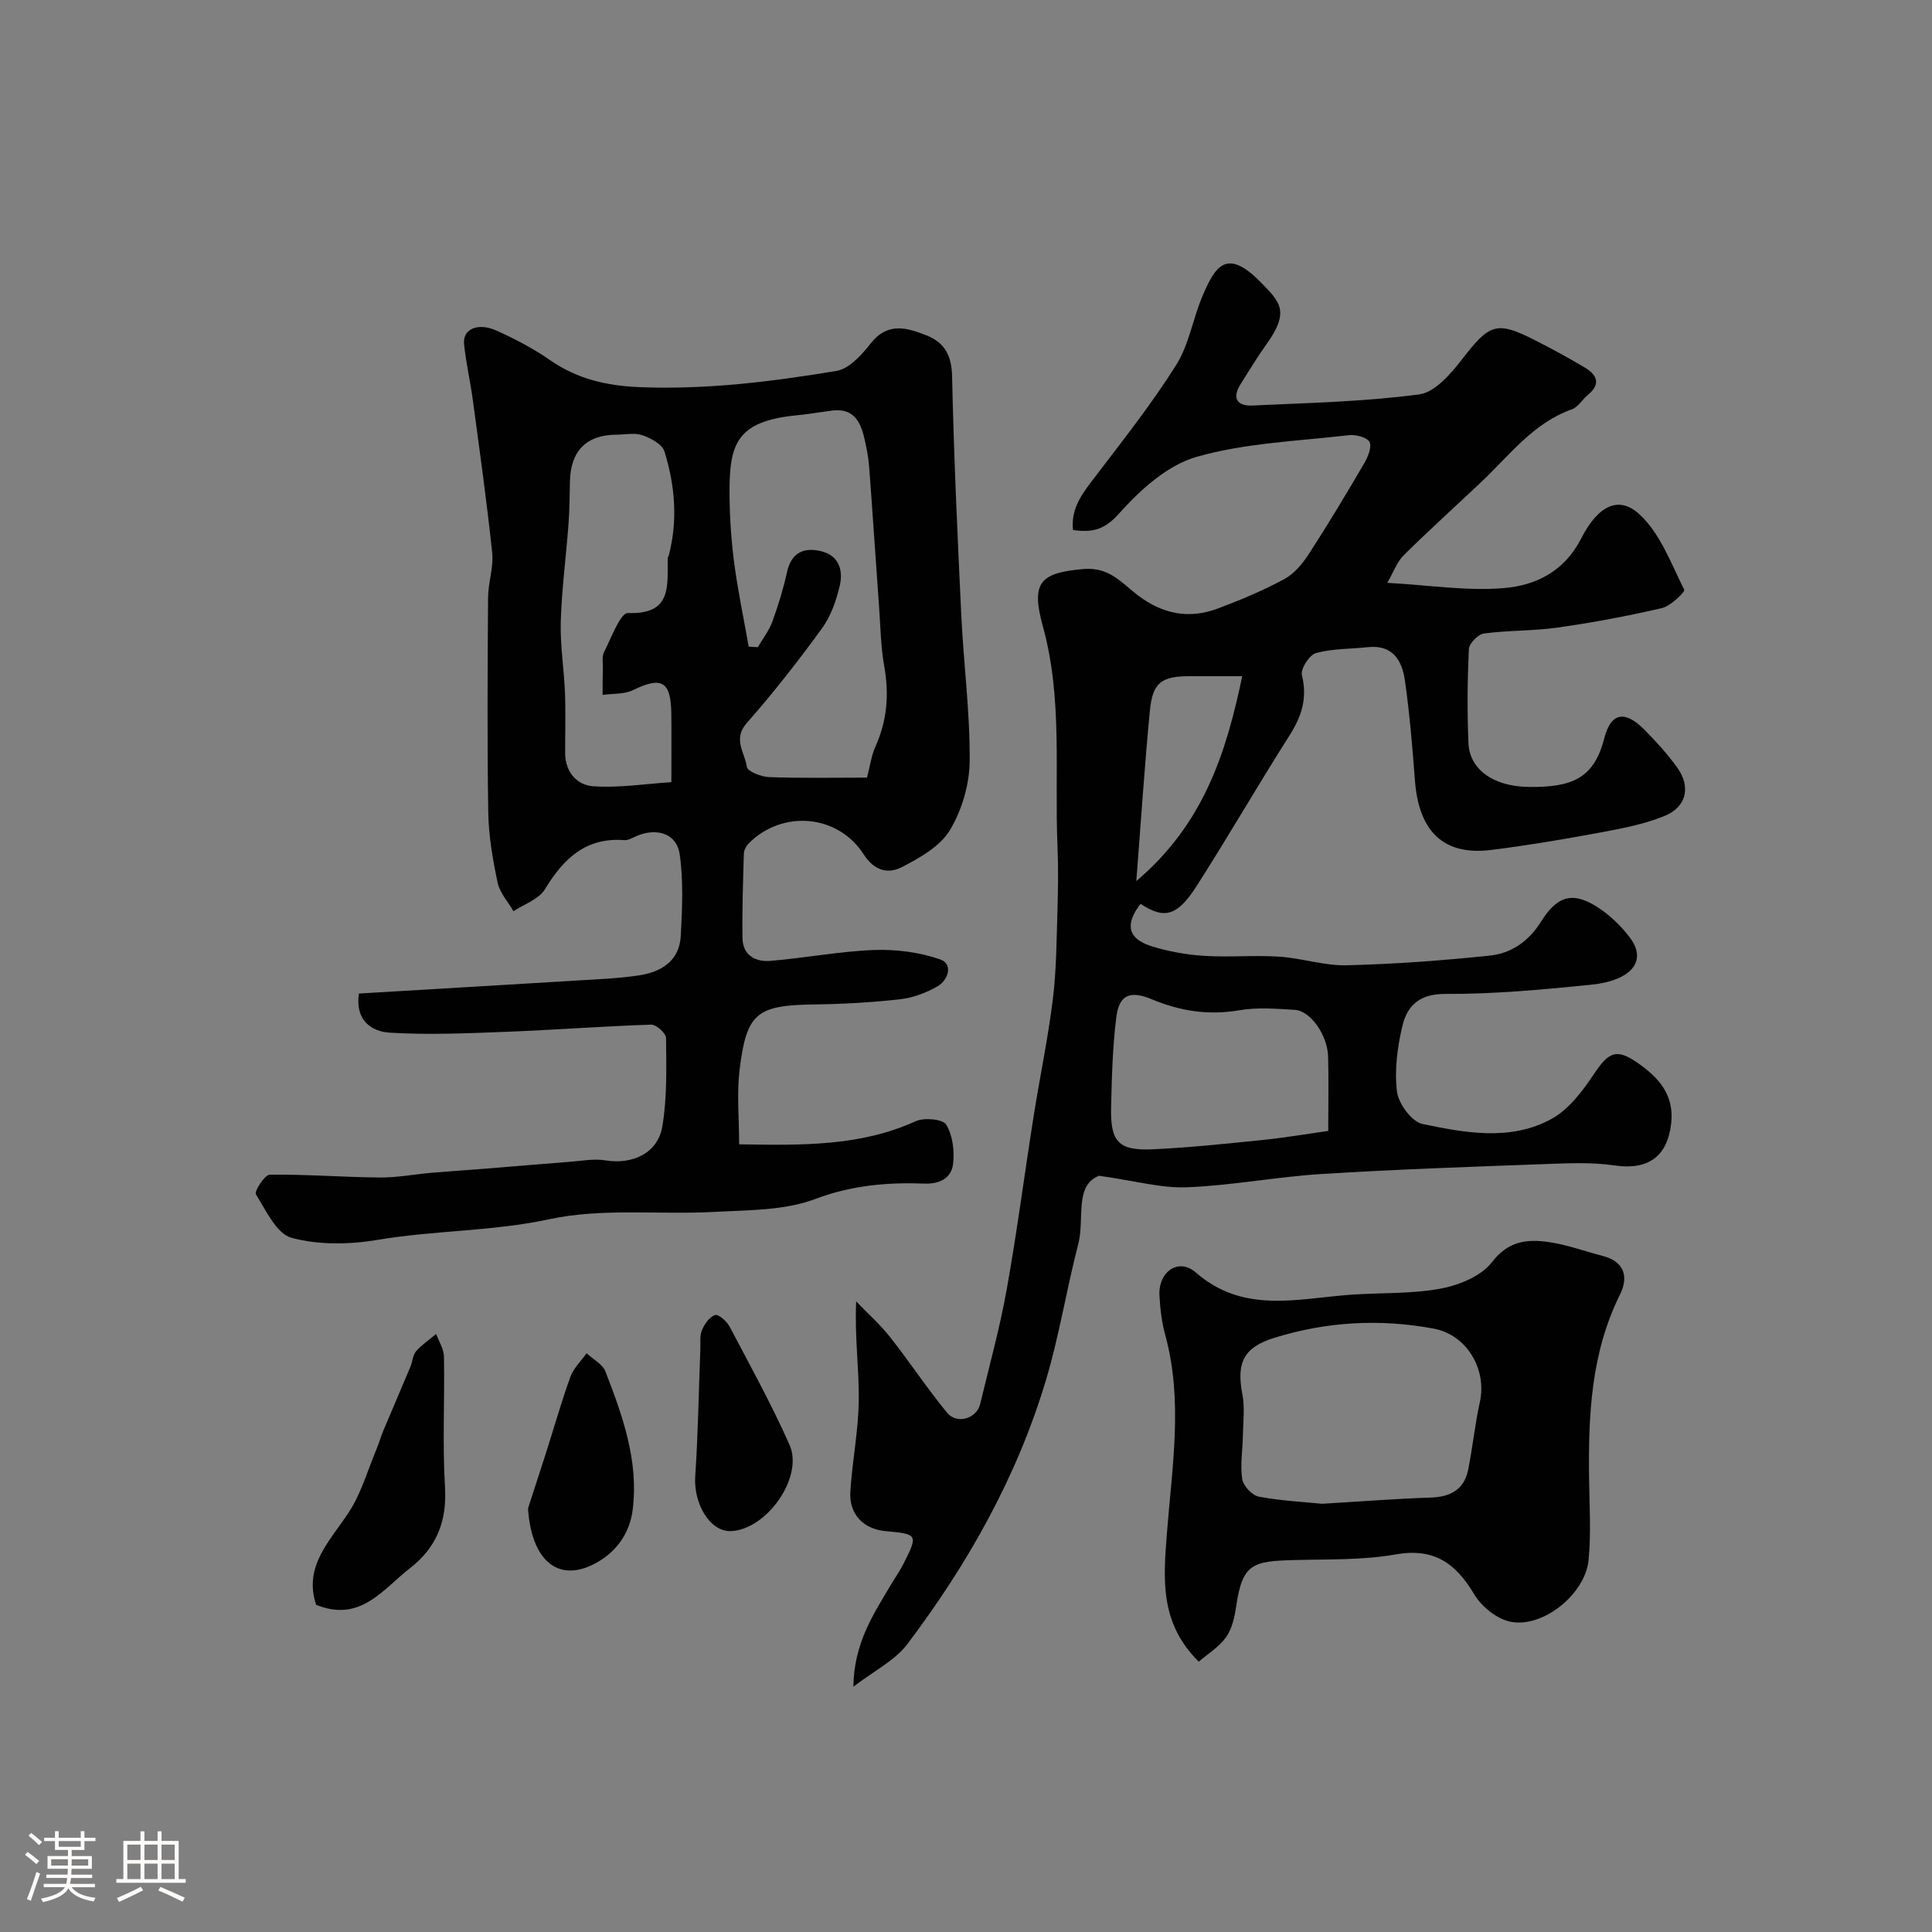 <svg enable-background="new 0 0 400 400" viewBox="0 0 400 400" xmlns="http://www.w3.org/2000/svg"><rect x="0" y="0" width="400" height="400" fill="#808080" stroke="none"/><path d="m5.17 384 .55-.58c.85.61 1.65 1.24 2.4 1.87l-.59.64c-.83-.73-1.62-1.38-2.36-1.93m1.22 9.53-.82-.34c.71-1.76 1.37-3.64 1.98-5.63.24.13.5.25.76.36-.6 1.67-1.24 3.54-1.92 5.61m-.5-13.5.57-.54c.56.44 1.31 1.06 2.26 1.87l-.64.64c-.68-.66-1.41-1.32-2.19-1.97m3.25.46h2.24v-1.36h.77v1.36h4.57v-1.36h.76v1.36h2.28v.69h-2.28v1.84h-2.64v1.26h4.18v2.64h-4.21c0 .45-.02.86-.05 1.21h4.32v.69h-4.38c-.04.34-.1.75-.19 1.22h5.15v.69h-4.82c.87 1.19 2.51 1.92 4.93 2.19-.17.31-.3.57-.37.76-2.77-.49-4.52-1.41-5.26-2.76-.56 1.26-2.3 2.23-5.24 2.9-.12-.24-.26-.48-.43-.72 2.73-.55 4.38-1.34 4.96-2.38h-4.38v-.69h4.65c.1-.38.17-.79.21-1.22h-4.32v-.69h4.4c.03-.34.05-.75.05-1.21h-4.2v-2.64h4.23v-1.26h-2.69v-1.84h-2.24zm1.46 4.46v1.29h3.45c.01-.4.02-.57.01-.53v-.32-.45h-3.46zm1.55-2.59h4.57v-1.19h-4.57zm6.11 2.59h-3.42v.77c-.01.19-.01.37-.02.53h3.44v-1.29z" fill="#fcfbfa"/><path d="m32.63 379.16h.82v1.98h3.54v7.89h1.46v.78h-14.37v-.78h1.46v-7.89h3.54v-1.98h.82v1.98h2.73zm-3.49 11.48.5.73c-1.61.82-3.28 1.63-5 2.41-.13-.27-.28-.55-.44-.82 1.75-.72 3.4-1.49 4.94-2.32m-2.78-5.55h2.73v-3.18h-2.73zm0 3.95h2.73v-3.2h-2.73zm3.54-3.95h2.73v-3.18h-2.73zm0 3.95h2.73v-3.2h-2.73zm7.89 4.68c-1.84-.92-3.51-1.7-5.02-2.32l.45-.73c1.89.8 3.57 1.55 5.04 2.23zm-1.62-11.81h-2.73v3.18h2.73zm-2.73 7.13h2.73v-3.2h-2.73z" fill="#fcfbfa"/><g fill="#010102"><path d="m227.53 243.43c-5.16 2.04-2.92 8.91-4.3 14.2-2.42 9.29-3.91 18.84-6.65 28.02-5.99 20.07-16.16 38.1-28.72 54.74-2.58 3.41-6.88 5.52-11.18 8.83.12-9.06 4.17-15.03 7.8-21.16.83-1.4 1.78-2.74 2.52-4.19 3.13-6.17 3.06-6.25-3.68-6.87-4.52-.41-7.55-3.49-7.27-8.12.39-6.37 1.69-12.7 1.75-19.05.07-6.5-.87-13.01-.54-20.39 2.36 2.46 4.93 4.74 7.03 7.4 4.05 5.13 7.65 10.61 11.79 15.65 2.03 2.48 6.13 1.21 6.85-1.79 1.89-7.9 4.07-15.75 5.5-23.74 2.13-11.9 3.68-23.9 5.57-35.84 1.27-8.06 2.97-16.06 3.97-24.16.75-6.04.77-12.18.96-18.27.14-4.53.2-9.08.01-13.6-.64-15.17 1.11-30.48-3.03-45.43-2.52-9.12-.53-11.08 8.43-11.85 5.35-.46 7.93 2.92 11.2 5.41 5.17 3.94 10.63 5 16.59 2.77 4.69-1.75 9.35-3.71 13.75-6.08 2.04-1.1 3.78-3.18 5.08-5.18 3.99-6.15 7.77-12.45 11.47-18.78.77-1.32 1.64-3.39 1.11-4.44-.49-.97-2.84-1.58-4.27-1.41-10.56 1.23-21.4 1.6-31.52 4.48-6.03 1.72-11.67 6.82-16.03 11.71-2.99 3.35-5.47 4.04-9.57 3.44-.5-4.66 2.15-7.82 4.72-11.2 5.74-7.53 11.64-14.99 16.66-22.99 2.7-4.3 3.47-9.76 5.54-14.51 2.52-5.8 4.86-9.77 11.82-2.72 4.22 4.27 6.19 6.16 1.28 13.02-1.9 2.65-3.58 5.45-5.32 8.2-1.84 2.91-.7 4.58 2.43 4.43 11.53-.54 23.12-.79 34.54-2.3 3.28-.43 6.59-4.3 8.93-7.33 5.65-7.3 7.07-7.95 15.04-3.9 3.49 1.77 6.93 3.65 10.3 5.65 2.52 1.5 3.45 3.4.66 5.68-1.15.94-2.01 2.52-3.3 2.98-8.04 2.85-12.92 9.54-18.78 15.06-5.35 5.05-10.81 9.98-16.04 15.15-1.38 1.37-2.08 3.43-3.41 5.72 8.71.48 16.49 1.73 24.12 1.09 6.58-.55 12.5-3.38 16.03-10.28 3.51-6.86 7.74-8.84 11.9-5.14 4.39 3.91 6.67 10.26 9.43 15.76.22.43-2.8 3.37-4.62 3.8-7.13 1.66-14.35 3-21.59 4.03-5.04.72-10.21.55-15.27 1.23-1.21.16-3.06 2.07-3.11 3.24-.3 6.48-.36 13-.08 19.49.23 5.33 5.04 8.95 12.52 9.04 9.02.1 13.47-1.82 15.59-10.05 1.39-5.41 4.29-5.86 8.31-1.81 2.43 2.45 4.78 5.04 6.79 7.83 2.86 3.96 1.98 8.16-2.6 10.03-4.29 1.76-8.99 2.62-13.58 3.48-7.37 1.37-14.77 2.61-22.2 3.55-10.12 1.29-15.14-3.93-15.92-14.46-.51-6.87-1.1-13.75-2.06-20.57-.58-4.17-2.53-7.51-7.72-6.94-3.58.39-7.28.28-10.7 1.22-1.36.38-3.24 3.29-2.92 4.56 1.18 4.74-.03 8.52-2.55 12.48-6.56 10.32-12.67 20.92-19.26 31.22-4.01 6.27-6.72 6.88-11.58 3.66-3.28 4.18-2.68 7.2 2.19 8.75 3.52 1.12 7.29 1.78 10.98 2.02 5.14.33 10.34-.17 15.49.16 4.69.31 9.36 1.9 14.01 1.79 9.88-.24 19.77-.98 29.61-2 4.48-.47 8.09-2.96 10.65-7.07 3.51-5.63 6.91-6.26 12.3-2.54 2.29 1.58 4.38 3.65 6.07 5.88 3.62 4.77.45 8.9-8.08 9.76-10 1.01-20.06 1.95-30.09 1.9-5.33-.03-7.9 2.37-8.91 6.56-1.06 4.43-1.69 9.21-1.14 13.67.31 2.51 3.07 6.24 5.29 6.7 8.89 1.85 18.25 3.59 26.72-1.06 3.61-1.98 6.48-5.85 8.86-9.41 2.95-4.4 4.57-5.23 8.9-2.22 4.37 3.04 7.7 6.61 6.99 12.65-.81 6.89-4.85 9.63-11.75 8.62-4.9-.72-9.97-.44-14.96-.26-15.21.56-30.42 1.08-45.6 2.03-9.32.58-18.57 2.38-27.89 2.75-5.31.23-10.75-1.33-18.26-2.38zm47.47-9.28c0-6.12.1-10.76-.03-15.38-.12-4.46-3.64-9.5-6.89-9.69-3.82-.23-7.75-.56-11.47.08-6.35 1.09-12.26.19-18.06-2.24-4.48-1.88-6.83-1.05-7.42 3.63-.79 6.19-.94 12.48-1.09 18.74-.17 7.12 1.55 8.98 8.6 8.66 7.71-.35 15.4-1.18 23.09-1.96 4.6-.49 9.17-1.27 13.27-1.84zm-39.74-51.73c13.94-11.83 18.59-26.47 21.93-42.42-3.91 0-7.37 0-10.83 0-5.89 0-7.73 1.3-8.29 7.14-1.09 11.28-1.82 22.6-2.81 35.28z"/><path d="m153.03 236.92c12.9.2 25.02.46 36.54-4.78 1.76-.8 5.63-.45 6.33.7 1.35 2.23 1.75 5.48 1.42 8.17-.34 2.8-2.66 4.16-5.85 4.04-7.72-.29-15.11.34-22.68 3.19-6.4 2.41-13.86 2.29-20.89 2.67-11.41.62-23.2-.85-34.19 1.52-11.82 2.54-23.75 2.28-35.52 4.27-5.81.98-12.21 1.09-17.81-.42-3.11-.83-5.31-5.66-7.4-9.02-.37-.6 1.83-4.05 2.86-4.06 7.59-.08 15.19.52 22.79.59 3.58.03 7.16-.67 10.75-.98 3.62-.31 7.24-.54 10.86-.83 5.9-.47 11.8-.99 17.71-1.44 2.45-.19 4.98-.68 7.35-.3 5.66.92 10.88-1.46 11.83-7.02 1.01-5.99.82-12.21.77-18.32-.01-.97-2.04-2.8-3.08-2.76-10.06.33-20.1 1.1-30.16 1.49-7.99.31-16.02.66-23.98.17-3.67-.23-7.2-2.45-6.37-8.1 15.19-.91 30.28-1.78 45.37-2.71 4.27-.26 8.57-.42 12.79-1.08 4.53-.71 8.2-3.04 8.47-8.09.3-5.65.58-11.41-.22-16.97-.6-4.22-4.63-5.51-8.73-3.84-.9.36-1.85 1-2.74.93-8.01-.61-12.59 3.86-16.44 10.18-1.26 2.07-4.28 3.06-6.5 4.54-1.13-1.96-2.84-3.81-3.28-5.91-1.01-4.78-1.86-9.67-1.94-14.54-.24-14.82-.14-29.66-.04-44.48.02-3.1 1.17-6.26.85-9.29-1.11-10.57-2.59-21.11-4.01-31.64-.52-3.87-1.42-7.69-1.81-11.56-.32-3.09 2.82-4.54 6.72-2.79 3.86 1.73 7.66 3.74 11.13 6.14 5.61 3.89 11.66 5.28 18.44 5.56 13.78.56 27.34-1.12 40.83-3.36 2.63-.44 5.23-3.35 7.09-5.71 3.51-4.46 7.5-3.23 11.54-1.64 3.71 1.46 5.2 4.14 5.29 8.45.36 16.54 1.12 33.07 1.91 49.59.48 10.04 1.82 20.06 1.73 30.09-.04 4.84-1.61 10.19-4.11 14.33-2.02 3.35-6.22 5.71-9.91 7.62-2.83 1.46-5.69.83-7.92-2.63-5.35-8.33-16.83-9.26-23.78-2.3-.53.53-1.01 1.4-1.03 2.12-.17 5.85-.38 11.71-.28 17.57.06 3.53 2.74 4.91 5.75 4.66 7.16-.58 14.27-1.98 21.43-2.25 4.59-.17 9.45.45 13.76 1.95 2.69.94 1.7 4.24-.56 5.56-2.33 1.35-5.07 2.38-7.73 2.68-5.9.67-11.85 1-17.79 1.08-11.9.16-14.05 1.72-15.48 13.63-.58 4.92-.08 9.98-.08 15.33zm26.47-75.92c.64-2.44.92-4.59 1.77-6.48 2.43-5.4 2.83-10.86 1.79-16.67-.72-4.02-.76-8.17-1.06-12.27-.7-9.68-1.33-19.37-2.06-29.04-.15-1.94-.54-3.88-.98-5.78-.8-3.47-2.27-6.29-6.59-5.76-2.43.3-4.85.73-7.29.97-12.94 1.24-14.18 6.14-14.03 17.14.06 4.6.39 9.22 1 13.78.77 5.69 1.96 11.33 2.96 16.99.63.04 1.26.07 1.89.11 1.02-1.75 2.31-3.4 3-5.27 1.22-3.34 2.27-6.78 3.04-10.26.87-3.91 3.27-5.17 6.85-4.39 3.89.84 4.83 3.94 4.07 7.21-.72 3.07-1.85 6.3-3.68 8.82-4.91 6.74-10.05 13.35-15.57 19.59-2.97 3.36-.37 6.17.02 9.09.12.92 2.95 2.05 4.57 2.11 6.66.25 13.32.11 20.3.11zm-40.5.94c0-5.87.04-10.03-.01-14.18-.08-6.73-2.01-7.77-7.93-4.88-1.82.89-4.18.69-6.3.99.01-1.82 0-3.63.05-5.45.03-1.16-.22-2.49.26-3.43 1.49-2.9 3.37-8.12 4.94-8.07 9.23.35 8.14-5.74 8.23-11.39 0-.15.16-.29.2-.45 1.93-7.29 1.32-14.55-.87-21.61-.46-1.48-2.8-2.75-4.54-3.35-1.64-.57-3.62-.13-5.45-.12-6.14.03-9.44 3.35-9.58 9.61-.07 2.98-.07 5.97-.3 8.94-.5 6.71-1.4 13.41-1.6 20.13-.14 4.91.68 9.85.87 14.78.16 4.16.03 8.32.04 12.48.01 3.9 2.45 6.61 5.76 6.84 5.26.39 10.62-.48 16.23-.84z"/><path d="m248.19 344.03c-8.14-8.06-7.33-17.09-6.58-26.74 1.05-13.55 3.36-27.26-.35-40.85-.73-2.66-1.06-5.47-1.21-8.23-.25-4.92 3.95-7.87 7.52-4.76 9.86 8.59 20.95 5.43 31.93 4.62 6.25-.46 12.62-.14 18.73-1.27 3.84-.71 8.44-2.58 10.67-5.49 3.37-4.39 7.25-4.79 11.65-4.17 3.83.54 7.54 1.92 11.31 2.9 4.52 1.18 5.33 4.38 3.55 7.97-5.99 12.03-6.57 24.89-6.41 37.92.07 5.69.44 11.41-.1 17.05-.67 7.03-9.42 14.12-16.14 12.79-2.83-.56-6.02-3.13-7.54-5.68-3.83-6.45-8.31-9.67-16.3-8.26-6.77 1.2-13.82.97-20.75 1.16-8.73.23-10.92.61-12.23 9.55-.32 2.22-.85 4.67-2.1 6.43-1.48 2.05-3.84 3.49-5.65 5.06zm25.53-32.69c8.26-.49 15.35-1.05 22.45-1.28 4.13-.13 6.98-1.65 7.81-5.82.92-4.63 1.39-9.35 2.41-13.96 1.5-6.8-2.73-13.93-9.53-15.2-11.16-2.08-22.23-1.46-33.08 1.92-6.31 1.97-7.82 5.15-6.56 11.64.54 2.8.15 5.79.1 8.69-.05 2.98-.58 6.02-.13 8.92.22 1.4 2.06 3.36 3.44 3.62 4.66.87 9.45 1.1 13.09 1.47z"/><path d="m65.45 332.26c-2.66-8.07 2.91-13.23 6.82-19.24 2.56-3.95 3.88-8.71 5.73-13.11.5-1.2.84-2.46 1.34-3.65 1.87-4.45 3.79-8.89 5.65-13.34.44-1.04.47-2.37 1.16-3.16 1.19-1.36 2.75-2.4 4.15-3.58.57 1.57 1.6 3.13 1.62 4.71.16 8.98-.33 17.99.21 26.95.43 7.09-1.69 12.49-7.22 16.81-5.69 4.42-10.27 11.33-19.46 7.61z"/><path d="m109.32 312.3c1.24-3.84 2.5-7.67 3.73-11.51 1.67-5.24 3.17-10.55 5.04-15.72.65-1.8 2.21-3.27 3.35-4.89 1.34 1.24 3.32 2.24 3.91 3.77 3.55 9.19 6.91 18.49 5.64 28.64-.64 5.13-3.68 9.01-7.97 11.21-7.63 3.94-13.02-.92-13.7-11.5z"/><path d="m151.24 317c-4.28.09-7.68-5.69-7.3-11.37.59-8.76.72-17.56 1.06-26.34.05-1.32-.16-2.78.34-3.93.54-1.25 1.58-2.76 2.72-3.09.73-.21 2.42 1.29 2.99 2.38 4.27 8.09 8.7 16.13 12.41 24.48 3.01 6.73-4.84 17.7-12.22 17.87z"/></g></svg>